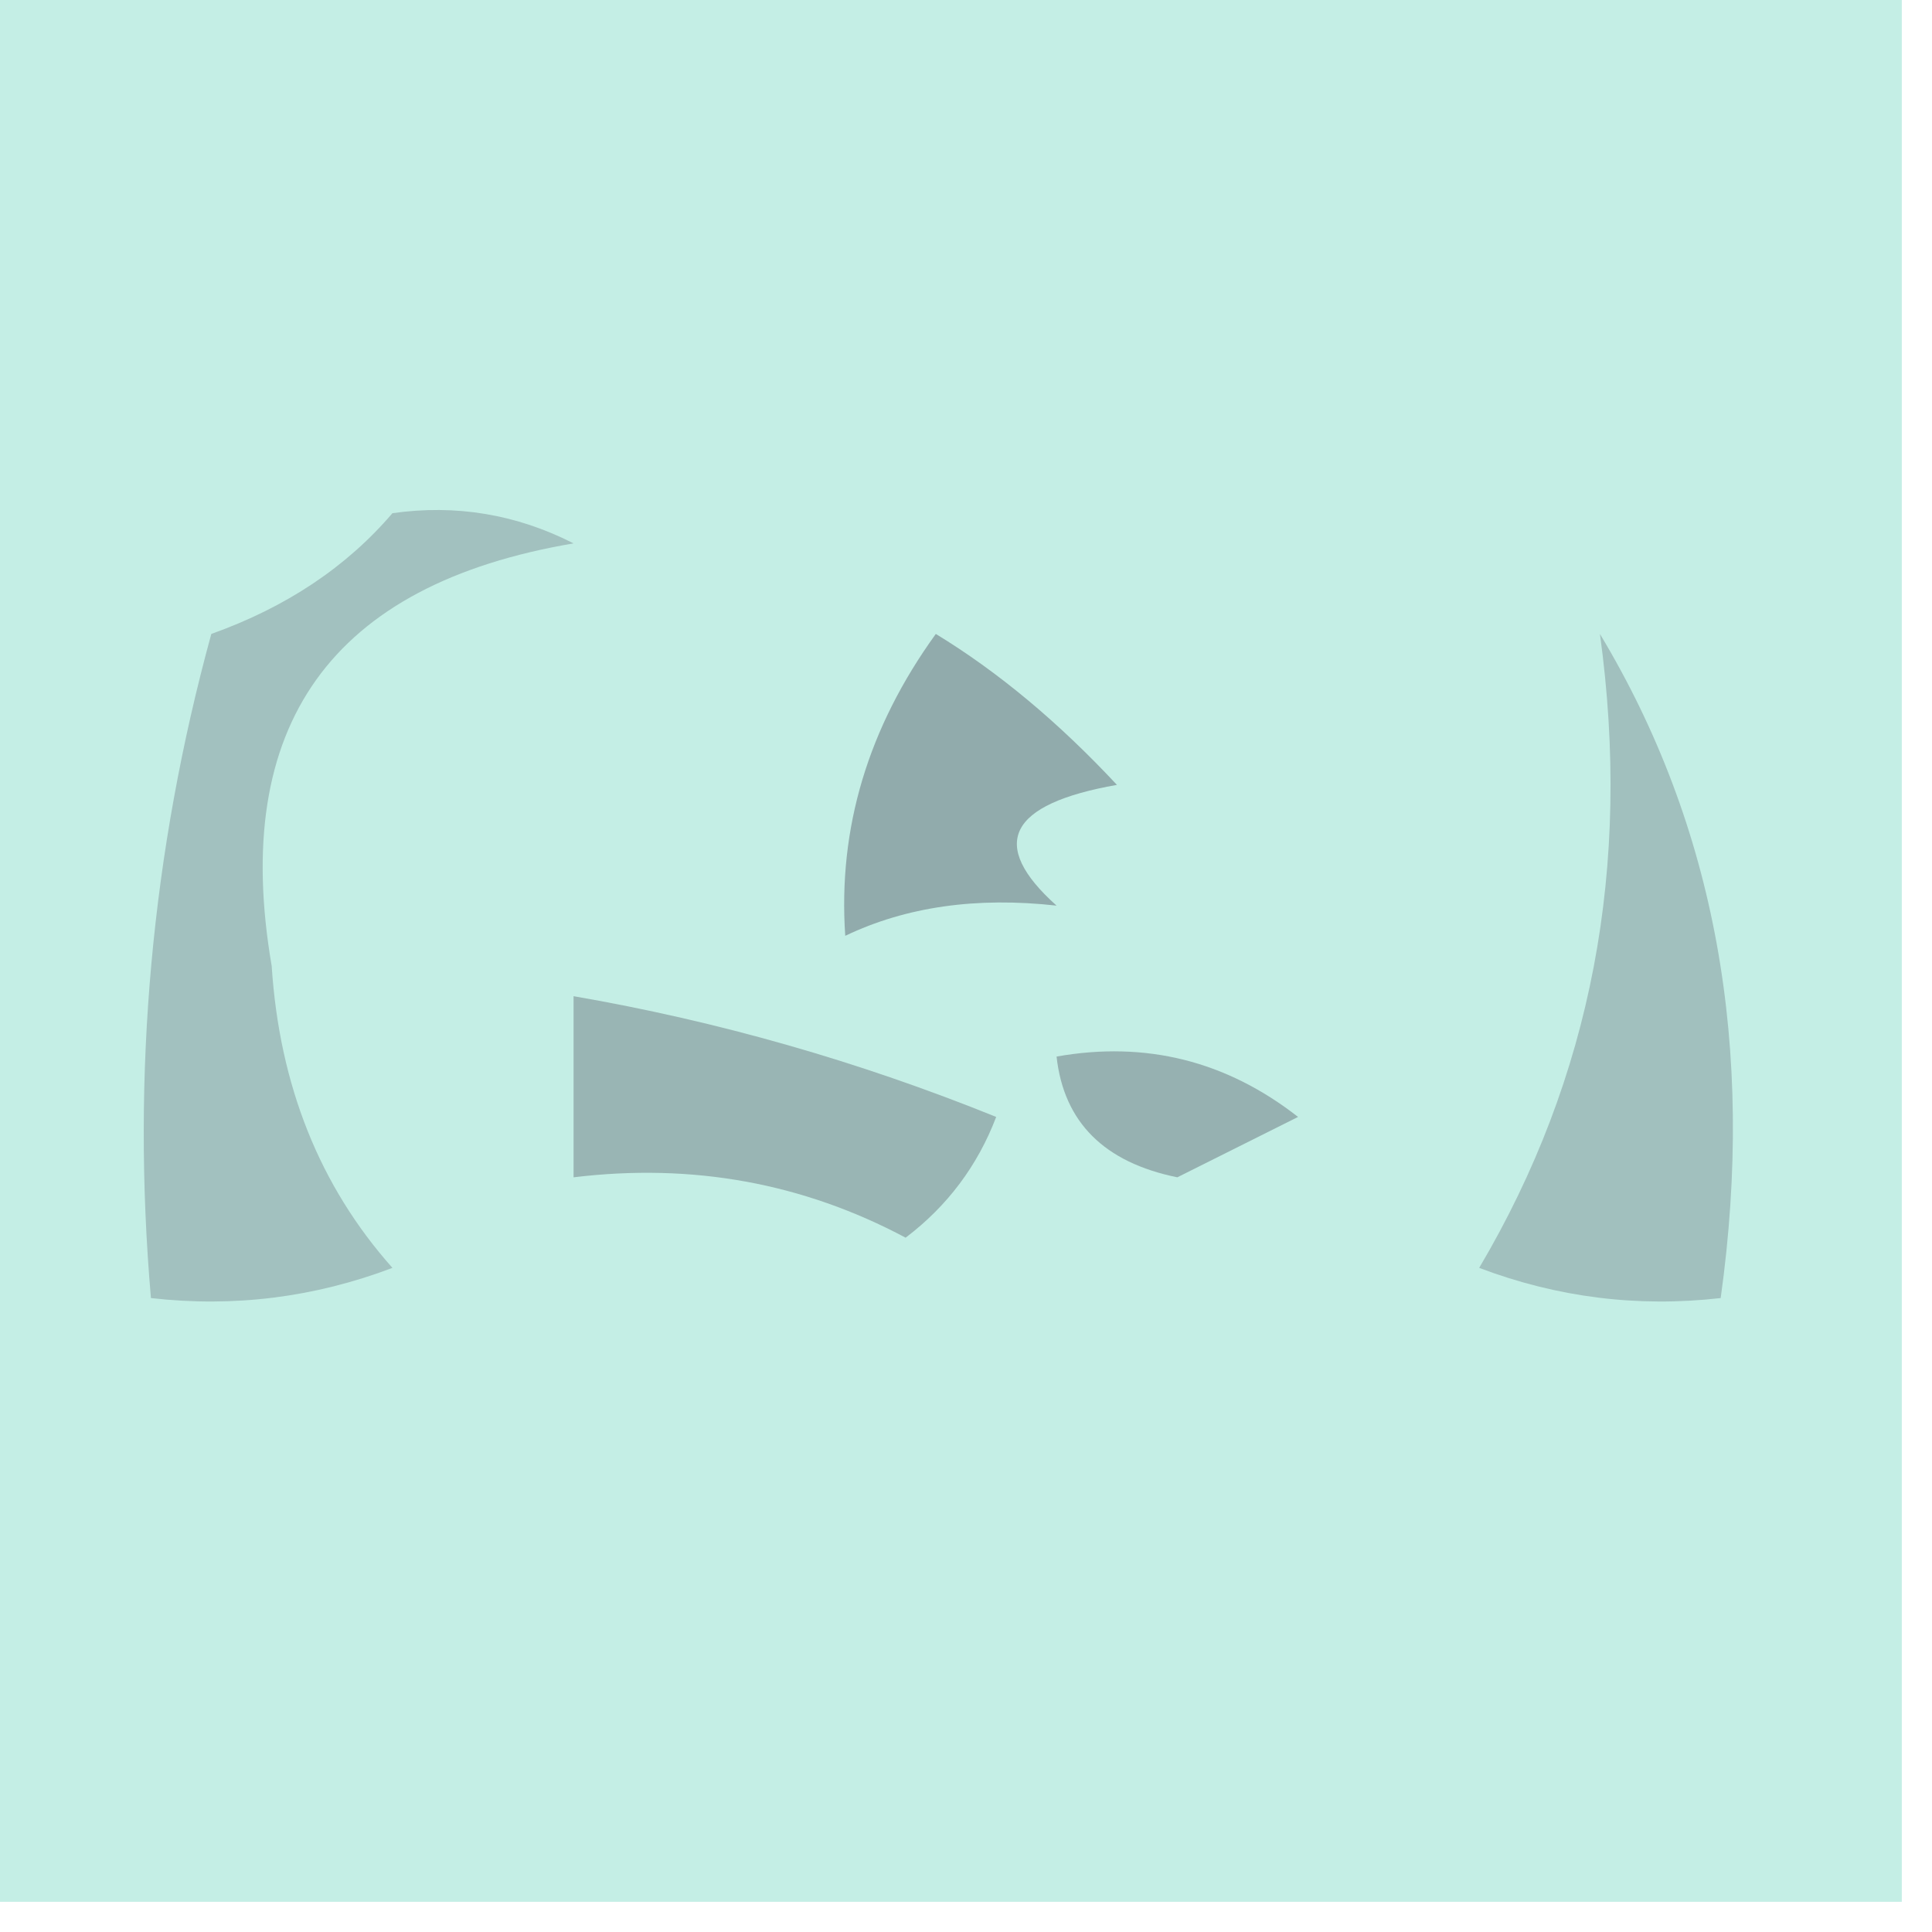 <?xml version="1.0" encoding="UTF-8"?>
<!DOCTYPE svg PUBLIC "-//W3C//DTD SVG 1.1//EN" "http://www.w3.org/Graphics/SVG/1.1/DTD/svg11.dtd">
<svg xmlns="http://www.w3.org/2000/svg" version="1.1" width="32px" height="32px" style="shape-rendering:geometricPrecision; text-rendering:geometricPrecision; image-rendering:optimizeQuality; fill-rule:evenodd; clip-rule:evenodd" xmlns:xlink="http://www.w3.org/1999/xlink">
<g><path style="opacity:1" fill="#c4eee5" d="M -0.5,-0.5 C 10.167,-0.5 20.833,-0.5 31.5,-0.5C 31.5,10.167 31.5,20.833 31.5,31.5C 20.833,31.5 10.167,31.5 -0.5,31.5C -0.5,20.833 -0.5,10.167 -0.5,-0.5 Z"/></g>
<g><path style="opacity:1" fill="#a2c1bf" d="M 6.5,8.5 C 7.552,8.351 8.552,8.517 9.5,9C 5.482,9.681 3.816,12.014 4.5,16C 4.629,17.981 5.296,19.647 6.5,21C 5.207,21.49 3.873,21.657 2.5,21.5C 2.177,17.774 2.511,14.107 3.5,10.5C 4.739,10.058 5.739,9.391 6.5,8.5 Z"/></g>
<g><path style="opacity:1" fill="#91abac" d="M 15.5,10.5 C 16.529,11.126 17.529,11.959 18.5,13C 16.699,13.317 16.366,13.984 17.5,15C 16.175,14.852 15.008,15.018 14,15.5C 13.878,13.718 14.378,12.052 15.5,10.5 Z"/></g>
<g><path style="opacity:1" fill="#a1c0be" d="M 26.5,10.5 C 28.414,13.684 29.08,17.351 28.5,21.5C 27.127,21.657 25.793,21.49 24.5,21C 26.363,17.851 27.029,14.351 26.5,10.5 Z"/></g>
<g><path style="opacity:1" fill="#99b5b4" d="M 9.5,16.5 C 11.89,16.913 14.223,17.579 16.5,18.5C 16.192,19.308 15.692,19.975 15,20.5C 13.3,19.594 11.467,19.261 9.5,19.5C 9.5,18.5 9.5,17.5 9.5,16.5 Z"/></g>
<g><path style="opacity:1" fill="#96b1b1" d="M 17.5,17.5 C 18.978,17.238 20.311,17.571 21.5,18.5C 20.833,18.833 20.167,19.167 19.5,19.5C 18.287,19.253 17.62,18.586 17.5,17.5 Z"/></g>
</svg>
